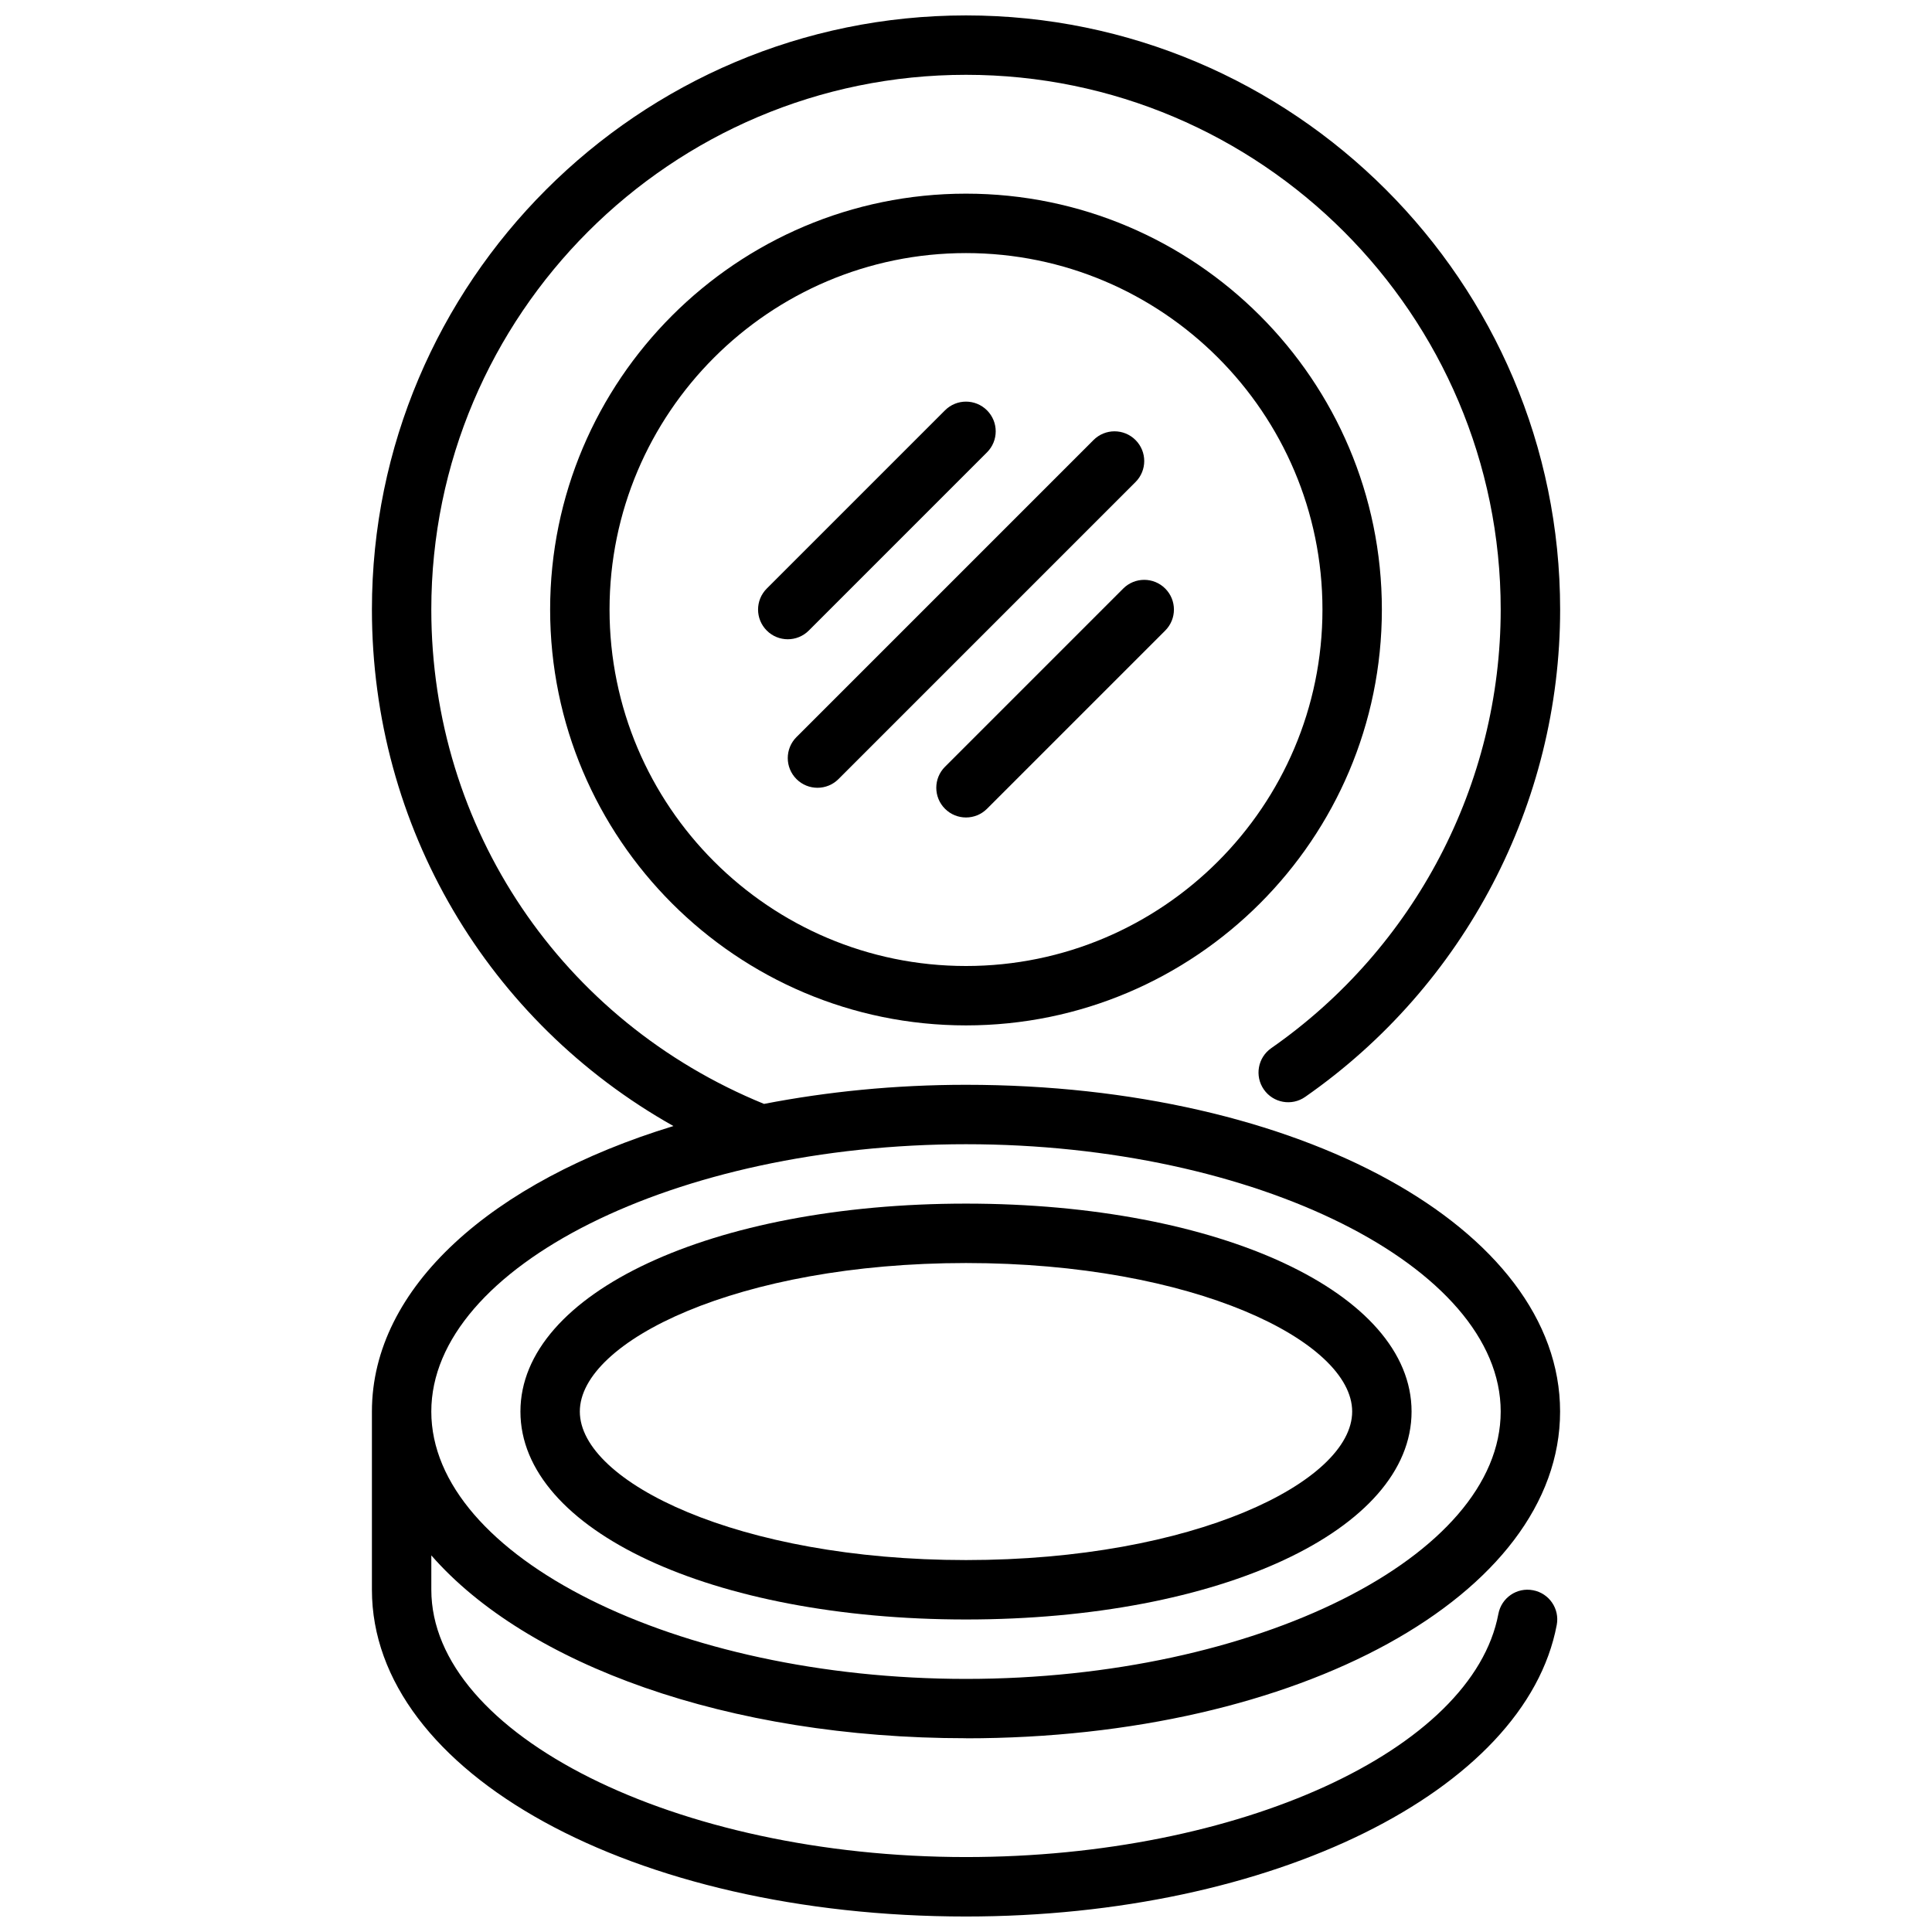 <?xml version="1.0" encoding="UTF-8"?>
<!-- Uploaded to: SVG Find, www.svgrepo.com, Generator: SVG Find Mixer Tools -->
<svg width="800px" height="800px" version="1.1" viewBox="144 144 512 512" xmlns="http://www.w3.org/2000/svg">
 <defs>
  <clipPath id="a">
   <path d="m242 148.09h316v503.81h-316z"/>
  </clipPath>
 </defs>
 <path d="m400 415.74c-60.773 0-110.21-49.438-110.21-110.21 0-60.773 49.438-110.21 110.21-110.21 60.773 0 110.21 49.438 110.21 110.21 0 60.773-49.438 110.21-110.21 110.21zm0-204.67c-52.09 0-94.465 42.375-94.465 94.465s42.375 94.465 94.465 94.465 94.465-42.375 94.465-94.465-42.375-94.465-94.465-94.465z"/>
 <g clip-path="url(#a)">
  <path d="m400 604.67c88.285 0 157.44-38.039 157.44-86.594s-69.156-86.594-157.44-86.594c-18.91 0-36.855 1.836-53.523 5.062-53.625-21.898-88.176-73.035-88.176-131.02 0-78.125 63.566-141.7 141.7-141.7 78.129 0 141.7 63.566 141.7 141.7 0 46.242-22.734 89.703-60.812 116.25-3.566 2.488-4.441 7.391-1.953 10.957 2.488 3.574 7.398 4.449 10.957 1.953 42.305-29.488 67.559-77.777 67.559-129.16-0.008-86.809-70.633-157.44-157.45-157.44s-157.44 70.629-157.44 157.44c0 57.656 30.75 109.24 79.902 136.89-48.027 14.664-79.902 42.723-79.902 75.656v47.23c0 48.555 69.156 86.594 157.44 86.594 80.941 0 148.24-33.211 156.55-77.266 0.812-4.273-2-8.391-6.273-9.195-4.305-0.828-8.391 2-9.195 6.273-6.816 36.133-68.793 64.434-141.08 64.434-76.809 0-141.7-32.449-141.7-70.848v-9.094c25.238 28.898 78.484 48.453 141.7 48.453zm0-157.44c76.809 0 141.7 32.449 141.7 70.848s-64.891 70.848-141.7 70.848c-76.809 0-141.7-32.449-141.7-70.848s64.891-70.848 141.7-70.848z"/>
 </g>
 <path d="m400 573.18c-67.312 0-118.08-23.688-118.08-55.105s50.766-55.105 118.08-55.105c67.312 0 118.08 23.688 118.08 55.105s-50.766 55.105-118.08 55.105zm0-94.465c-60.309 0-102.34 20.742-102.34 39.359s42.027 39.359 102.34 39.359 102.34-20.742 102.34-39.359-42.027-39.359-102.34-39.359z"/>
 <path d="m352.77 313.41c-2.016 0-4.031-0.77-5.566-2.305-3.078-3.078-3.078-8.055 0-11.133l47.23-47.23c3.078-3.078 8.055-3.078 11.133 0s3.078 8.055 0 11.133l-47.23 47.23c-1.535 1.535-3.551 2.305-5.566 2.305z"/>
 <path d="m400 360.64c-2.016 0-4.031-0.77-5.566-2.305-3.078-3.078-3.078-8.055 0-11.133l47.23-47.23c3.078-3.078 8.055-3.078 11.133 0s3.078 8.055 0 11.133l-47.23 47.23c-1.535 1.535-3.551 2.305-5.566 2.305z"/>
 <path d="m360.64 352.77c-2.016 0-4.031-0.77-5.566-2.305-3.078-3.078-3.078-8.055 0-11.133l78.719-78.719c3.078-3.078 8.055-3.078 11.133 0s3.078 8.055 0 11.133l-78.719 78.719c-1.535 1.535-3.551 2.305-5.566 2.305z"/>
</svg>